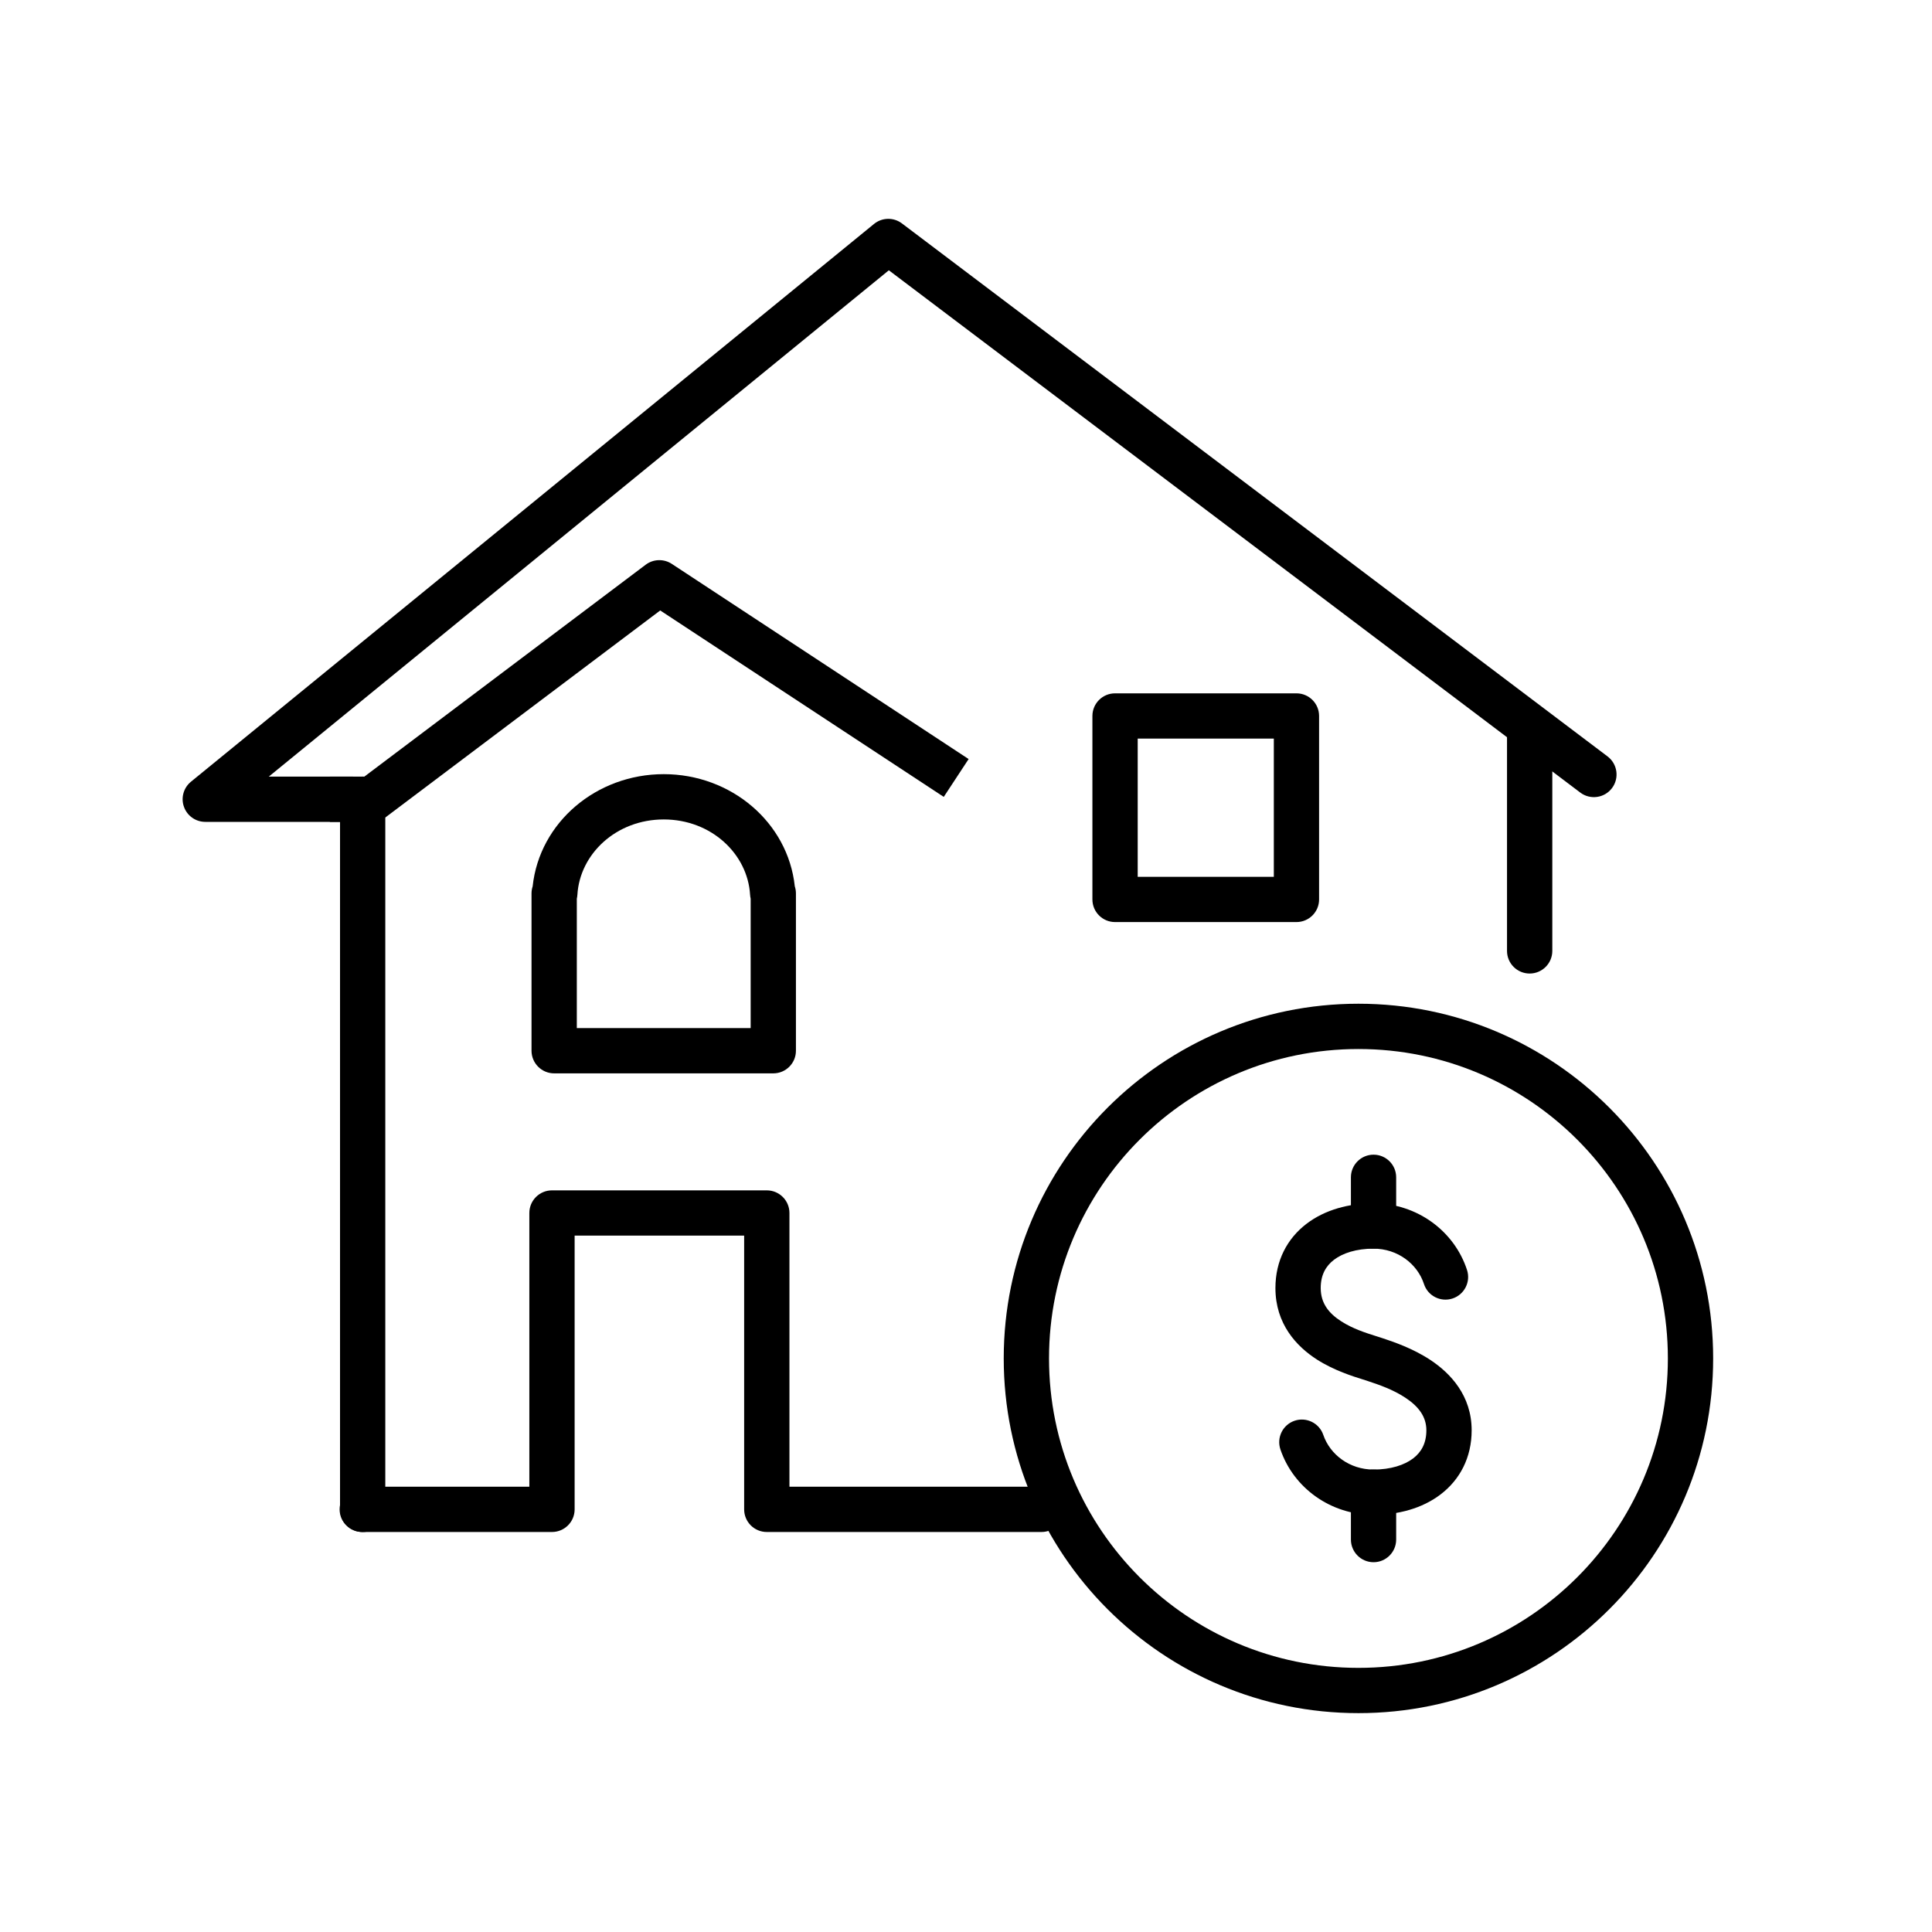 <svg width="70" height="70" viewBox="0 0 70 70" fill="none" xmlns="http://www.w3.org/2000/svg">
<path fill-rule="evenodd" clip-rule="evenodd" d="M49.219 38.008C43.027 38.008 38.008 43.027 38.008 49.218C38.008 55.411 43.027 60.43 49.219 60.43C55.411 60.43 60.43 55.411 60.43 49.218C60.43 43.027 55.411 38.008 49.219 38.008ZM36.367 49.218C36.367 42.121 42.121 36.367 49.219 36.367C56.317 36.367 62.071 42.121 62.071 49.218C62.071 56.317 56.317 62.07 49.219 62.07C42.121 62.07 36.367 56.317 36.367 49.218Z" fill="black"/>
<path fill-rule="evenodd" clip-rule="evenodd" d="M49.766 41.836C50.219 41.836 50.586 42.203 50.586 42.656V44.42C50.586 44.873 50.219 45.241 49.766 45.241C49.313 45.241 48.946 44.873 48.946 44.42V42.656C48.946 42.203 49.313 41.836 49.766 41.836Z" fill="black"/>
<path fill-rule="evenodd" clip-rule="evenodd" d="M49.766 53.245C50.219 53.245 50.586 53.612 50.586 54.065V55.781C50.586 56.234 50.219 56.602 49.766 56.602C49.313 56.602 48.946 56.234 48.946 55.781V54.065C48.946 53.612 49.313 53.245 49.766 53.245Z" fill="black"/>
<path fill-rule="evenodd" clip-rule="evenodd" d="M48.331 45.646C48.038 45.87 47.852 46.192 47.852 46.667C47.852 47.214 48.137 47.58 48.6 47.877C49.018 48.144 49.478 48.29 49.838 48.404C49.904 48.424 49.966 48.444 50.024 48.463L50.029 48.465C50.055 48.474 50.084 48.483 50.117 48.494C50.459 48.608 51.178 48.846 51.827 49.275C52.548 49.752 53.321 50.563 53.321 51.822C53.321 52.811 52.894 53.612 52.197 54.144C51.525 54.658 50.651 54.885 49.766 54.885C48.21 54.885 46.868 53.91 46.393 52.519C46.246 52.09 46.474 51.624 46.903 51.477C47.332 51.331 47.798 51.559 47.945 51.988C48.19 52.705 48.9 53.245 49.766 53.245C50.391 53.245 50.885 53.081 51.202 52.84C51.494 52.616 51.68 52.296 51.68 51.822C51.68 51.336 51.406 50.964 50.921 50.643C50.465 50.341 49.946 50.167 49.594 50.05C49.564 50.039 49.534 50.03 49.507 50.02C49.473 50.009 49.43 49.996 49.38 49.98C49.035 49.873 48.337 49.656 47.716 49.259C46.972 48.782 46.211 47.967 46.211 46.667C46.211 45.678 46.638 44.876 47.334 44.343C48.007 43.828 48.88 43.599 49.766 43.599C51.338 43.599 52.692 44.599 53.153 46.014C53.293 46.445 53.057 46.908 52.626 47.048C52.196 47.188 51.733 46.953 51.593 46.522C51.355 45.792 50.638 45.241 49.766 45.241C49.142 45.241 48.648 45.403 48.331 45.646Z" fill="black"/>
<path fill-rule="evenodd" clip-rule="evenodd" d="M13.14 28.138C13.593 28.138 13.96 28.505 13.96 28.958V54.688C13.96 55.141 13.593 55.508 13.14 55.508C12.687 55.508 12.32 55.141 12.32 54.688V28.958C12.32 28.505 12.687 28.138 13.14 28.138Z" fill="black"/>
<path fill-rule="evenodd" clip-rule="evenodd" d="M23.395 20.46C23.672 20.252 24.05 20.24 24.34 20.43L35.095 27.502L34.194 28.873L23.921 22.118L13.969 29.613C13.827 29.721 13.654 29.779 13.476 29.779H11.953V28.138H13.201L23.395 20.46Z" fill="black"/>
<path fill-rule="evenodd" clip-rule="evenodd" d="M19.179 43.949C19.179 43.496 19.546 43.129 19.999 43.129H27.782C28.235 43.129 28.603 43.496 28.603 43.949V53.867H37.735C38.188 53.867 38.555 54.234 38.555 54.687C38.555 55.14 38.188 55.507 37.735 55.507H27.782C27.329 55.507 26.962 55.14 26.962 54.687V44.769H20.82V54.687C20.82 55.14 20.452 55.507 19.999 55.507H13.125C12.672 55.507 12.305 55.14 12.305 54.687C12.305 54.234 12.672 53.867 13.125 53.867H19.179V43.949Z" fill="black"/>
<path fill-rule="evenodd" clip-rule="evenodd" d="M55.422 25.709C55.875 25.709 56.243 26.076 56.243 26.529V34.453C56.243 34.906 55.875 35.273 55.422 35.273C54.969 35.273 54.602 34.906 54.602 34.453V26.529C54.602 26.076 54.969 25.709 55.422 25.709Z" fill="black"/>
<path fill-rule="evenodd" clip-rule="evenodd" d="M31.666 8.115C31.959 7.875 32.377 7.867 32.679 8.095L58.245 27.407C58.606 27.68 58.678 28.194 58.405 28.556C58.132 28.917 57.617 28.989 57.256 28.716L32.204 9.793L9.739 28.138H12.773C13.226 28.138 13.593 28.505 13.593 28.958C13.593 29.411 13.226 29.778 12.773 29.778H7.438C7.091 29.778 6.781 29.56 6.665 29.233C6.548 28.907 6.65 28.542 6.919 28.323L31.666 8.115Z" fill="black"/>
<path fill-rule="evenodd" clip-rule="evenodd" d="M39.58 25.941C39.58 25.488 39.947 25.121 40.4 25.121H46.973C47.426 25.121 47.793 25.488 47.793 25.941V32.588C47.793 33.041 47.426 33.408 46.973 33.408H40.4C39.947 33.408 39.58 33.041 39.58 32.588V25.941ZM41.221 26.761V31.768H46.153V26.761H41.221Z" fill="black"/>
<path fill-rule="evenodd" clip-rule="evenodd" d="M24.049 29.69C22.323 29.69 21.007 30.943 20.92 32.419C20.917 32.468 20.91 32.515 20.899 32.561V37.25H27.198V32.561C27.187 32.515 27.18 32.468 27.177 32.419C27.09 30.943 25.774 29.69 24.049 29.69ZM19.299 32.114C19.547 29.793 21.611 28.049 24.049 28.049C26.486 28.049 28.549 29.793 28.797 32.114C28.824 32.195 28.838 32.281 28.838 32.371V38.07C28.838 38.523 28.471 38.89 28.018 38.89H20.079C19.626 38.89 19.258 38.523 19.258 38.07V32.371C19.258 32.281 19.273 32.195 19.299 32.114Z" fill="black"/>
</svg>